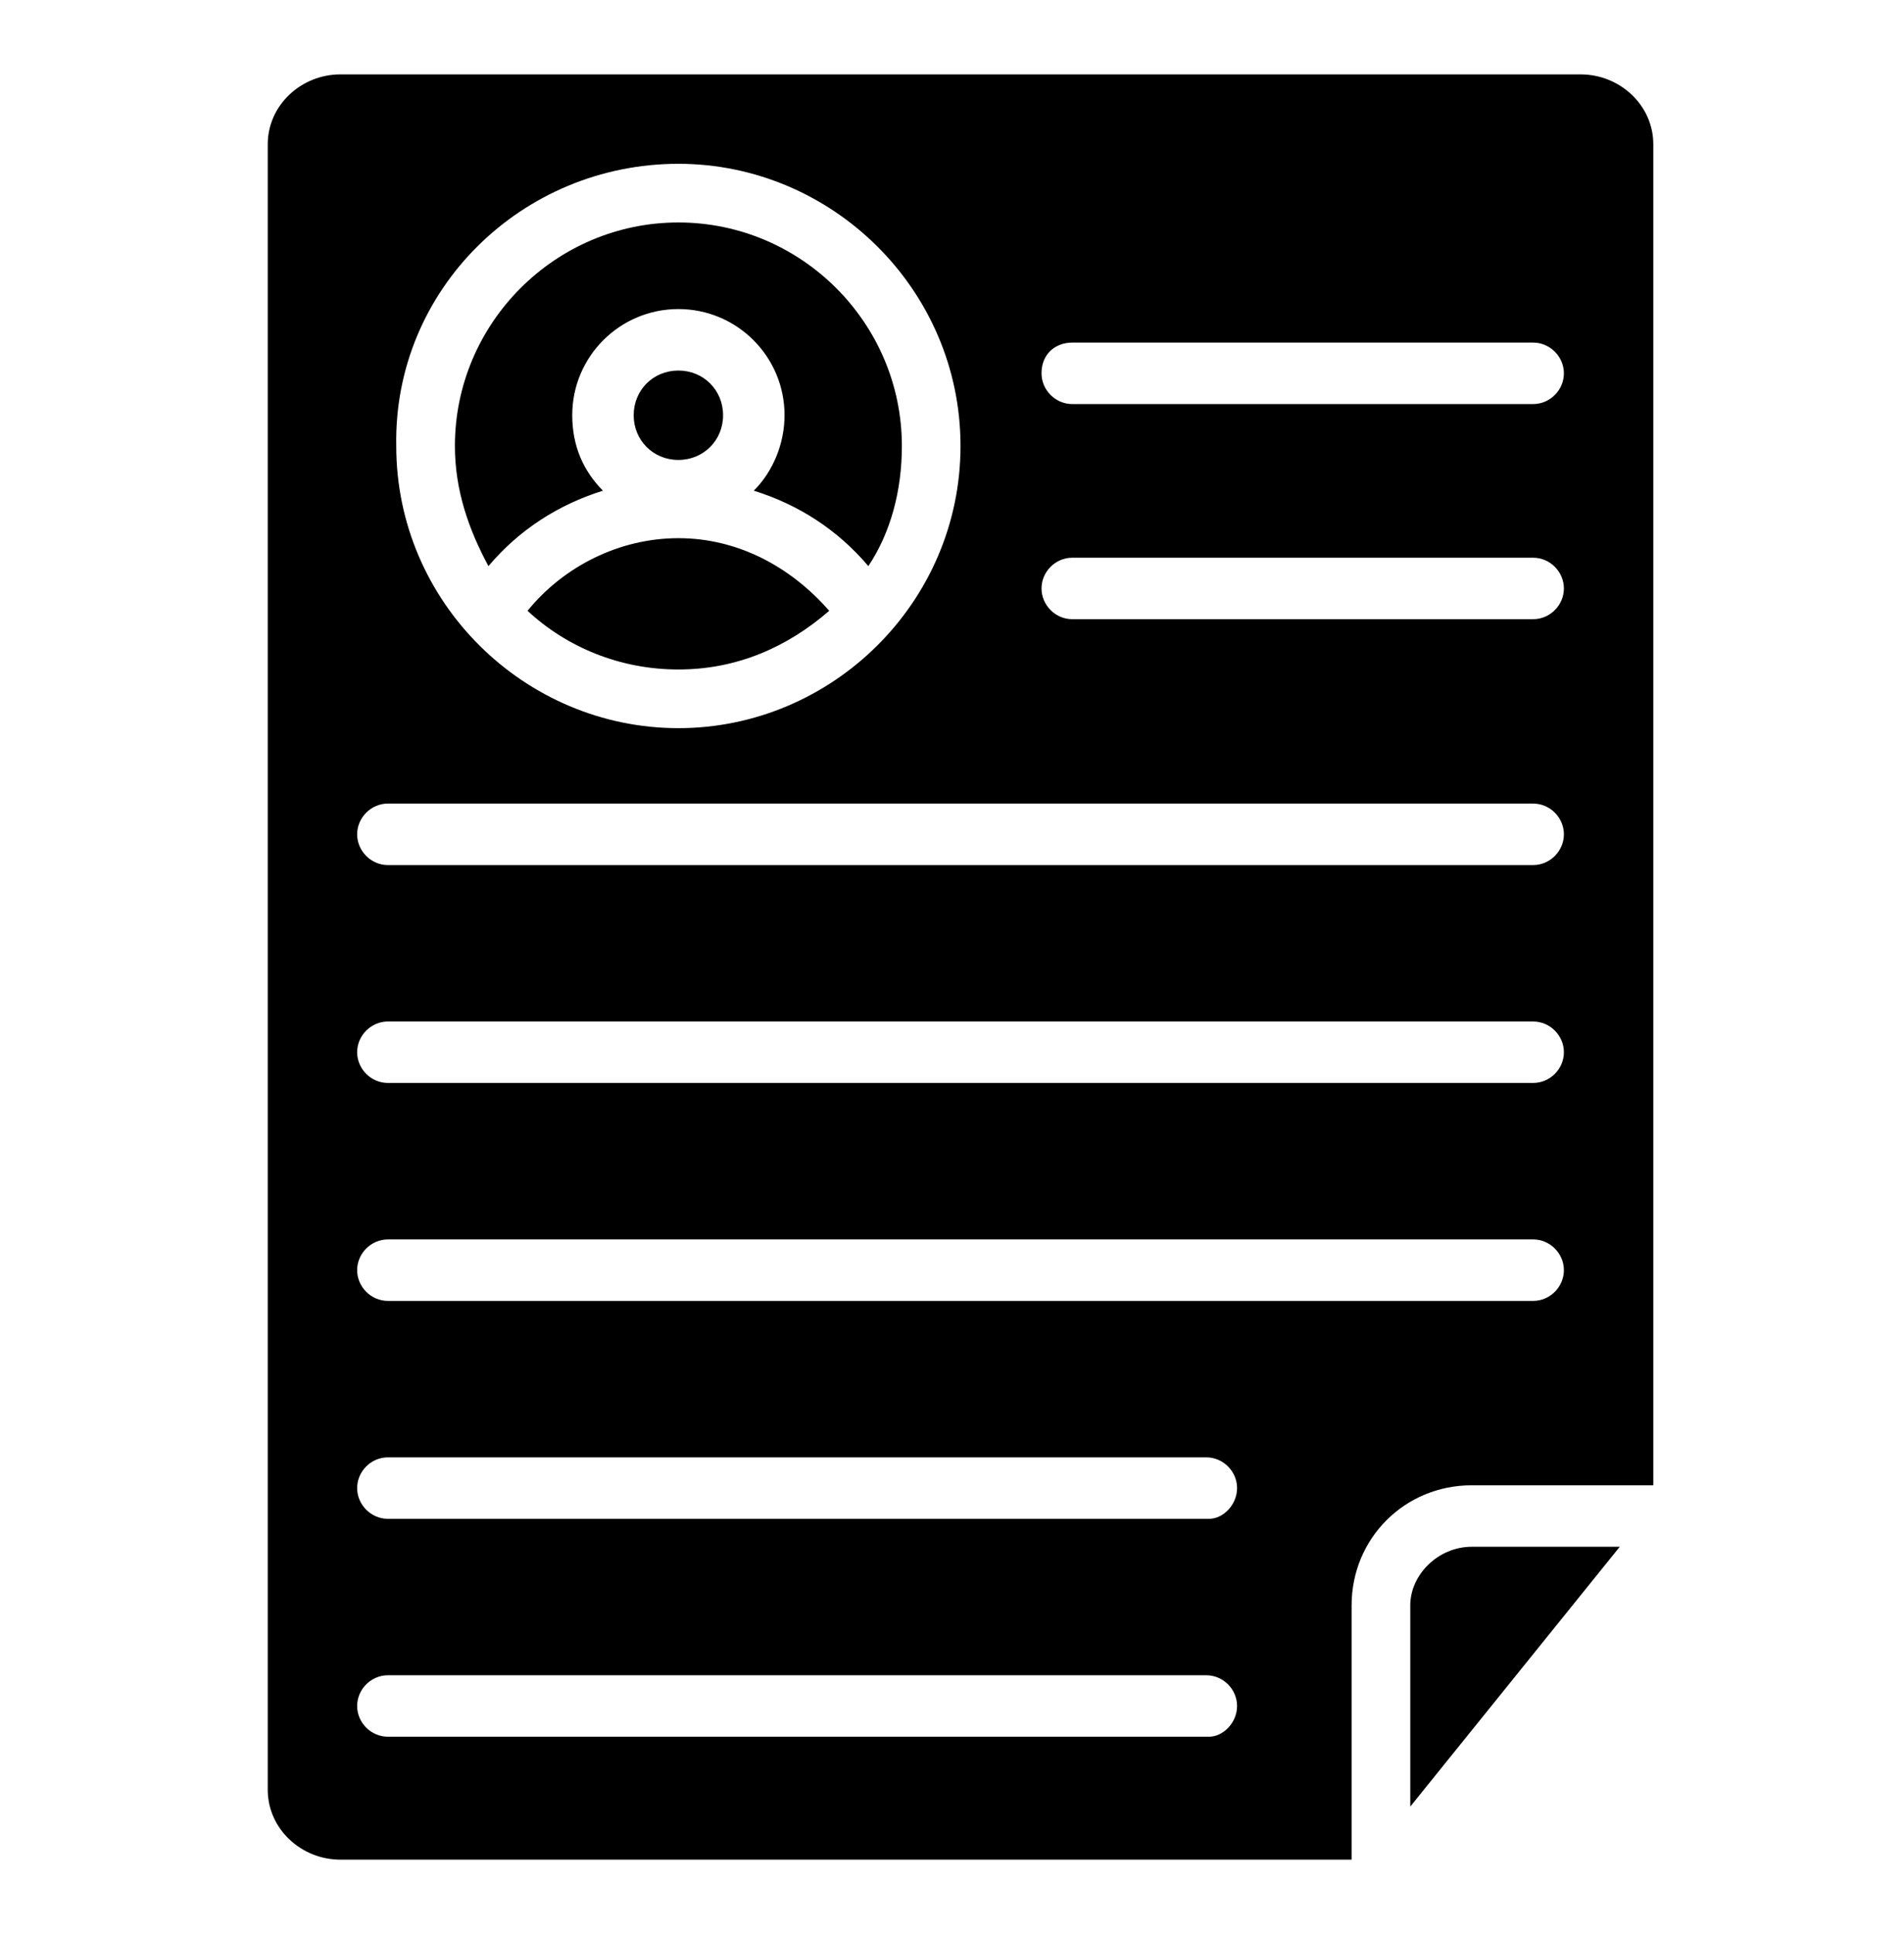 <svg width="64" height="65" viewBox="0 0 64 65" fill="none" xmlns="http://www.w3.org/2000/svg">
<path d="M49.469 51.984H54.446L47.404 60.716V53.955C47.404 52.922 48.343 51.984 49.469 51.984Z" fill="black"/>
<path d="M22.803 12.453C21.958 12.453 21.3 13.11 21.3 13.955C21.3 14.8 21.958 15.458 22.803 15.458C23.648 15.458 24.305 14.8 24.305 13.955C24.305 13.11 23.554 12.453 22.803 12.453ZM22.803 18.087C20.831 18.087 18.953 19.026 17.732 20.528C19.047 21.749 20.831 22.5 22.803 22.5C24.775 22.5 26.465 21.749 27.873 20.528C26.559 19.026 24.775 18.087 22.803 18.087ZM22.803 7.477C18.671 7.477 15.291 10.857 15.291 14.988C15.291 16.491 15.761 17.805 16.418 19.026C17.451 17.805 18.765 16.96 20.268 16.491C19.61 15.833 19.235 14.988 19.235 13.955C19.235 11.984 20.831 10.387 22.803 10.387C24.775 10.387 26.371 11.984 26.371 13.955C26.371 14.894 25.995 15.833 25.338 16.491C26.84 16.96 28.155 17.805 29.188 19.026C29.939 17.899 30.315 16.491 30.315 14.988C30.315 10.857 26.934 7.477 22.803 7.477ZM22.803 7.477C18.671 7.477 15.291 10.857 15.291 14.988C15.291 16.491 15.761 17.805 16.418 19.026C17.451 17.805 18.765 16.96 20.268 16.491C19.61 15.833 19.235 14.988 19.235 13.955C19.235 11.984 20.831 10.387 22.803 10.387C24.775 10.387 26.371 11.984 26.371 13.955C26.371 14.894 25.995 15.833 25.338 16.491C26.84 16.96 28.155 17.805 29.188 19.026C29.939 17.899 30.315 16.491 30.315 14.988C30.315 10.857 26.934 7.477 22.803 7.477ZM22.803 18.087C20.831 18.087 18.953 19.026 17.732 20.528C19.047 21.749 20.831 22.5 22.803 22.5C24.775 22.5 26.465 21.749 27.873 20.528C26.559 19.026 24.775 18.087 22.803 18.087ZM22.803 12.453C21.958 12.453 21.3 13.11 21.3 13.955C21.3 14.8 21.958 15.458 22.803 15.458C23.648 15.458 24.305 14.8 24.305 13.955C24.305 13.11 23.554 12.453 22.803 12.453ZM22.803 12.453C21.958 12.453 21.3 13.11 21.3 13.955C21.3 14.8 21.958 15.458 22.803 15.458C23.648 15.458 24.305 14.8 24.305 13.955C24.305 13.11 23.554 12.453 22.803 12.453ZM22.803 18.087C20.831 18.087 18.953 19.026 17.732 20.528C19.047 21.749 20.831 22.5 22.803 22.5C24.775 22.5 26.465 21.749 27.873 20.528C26.559 19.026 24.775 18.087 22.803 18.087ZM22.803 7.477C18.671 7.477 15.291 10.857 15.291 14.988C15.291 16.491 15.761 17.805 16.418 19.026C17.451 17.805 18.765 16.96 20.268 16.491C19.61 15.833 19.235 14.988 19.235 13.955C19.235 11.984 20.831 10.387 22.803 10.387C24.775 10.387 26.371 11.984 26.371 13.955C26.371 14.894 25.995 15.833 25.338 16.491C26.84 16.96 28.155 17.805 29.188 19.026C29.939 17.899 30.315 16.491 30.315 14.988C30.315 10.857 26.934 7.477 22.803 7.477ZM22.803 7.477C18.671 7.477 15.291 10.857 15.291 14.988C15.291 16.491 15.761 17.805 16.418 19.026C17.451 17.805 18.765 16.96 20.268 16.491C19.61 15.833 19.235 14.988 19.235 13.955C19.235 11.984 20.831 10.387 22.803 10.387C24.775 10.387 26.371 11.984 26.371 13.955C26.371 14.894 25.995 15.833 25.338 16.491C26.84 16.96 28.155 17.805 29.188 19.026C29.939 17.899 30.315 16.491 30.315 14.988C30.315 10.857 26.934 7.477 22.803 7.477ZM22.803 18.087C20.831 18.087 18.953 19.026 17.732 20.528C19.047 21.749 20.831 22.5 22.803 22.5C24.775 22.5 26.465 21.749 27.873 20.528C26.559 19.026 24.775 18.087 22.803 18.087ZM24.305 13.955C24.305 13.11 23.648 12.453 22.803 12.453C21.958 12.453 21.3 13.11 21.3 13.955C21.3 14.8 21.958 15.458 22.803 15.458C23.648 15.458 24.305 14.8 24.305 13.955ZM53.132 2.5H11.441C10.127 2.5 9 3.533 9 4.847V60.153C9 61.467 10.127 62.5 11.441 62.5H45.432V53.955C45.432 51.702 47.216 49.918 49.469 49.918H55.573V4.847C55.573 3.533 54.446 2.5 53.132 2.5ZM36.042 11.514H51.535C52.099 11.514 52.568 11.984 52.568 12.547C52.568 13.11 52.099 13.58 51.535 13.58H36.042C35.479 13.58 35.009 13.11 35.009 12.547C35.009 11.89 35.479 11.514 36.042 11.514ZM36.042 18.744H51.535C52.099 18.744 52.568 19.214 52.568 19.777C52.568 20.34 52.099 20.81 51.535 20.81H36.042C35.479 20.81 35.009 20.34 35.009 19.777C35.009 19.214 35.479 18.744 36.042 18.744ZM22.803 5.505C27.967 5.505 32.286 9.73 32.286 14.988C32.286 20.247 27.967 24.472 22.803 24.472C17.639 24.472 13.319 20.247 13.319 14.988C13.225 9.73 17.545 5.505 22.803 5.505ZM40.643 58.368H13.038C12.474 58.368 12.005 57.899 12.005 57.336C12.005 56.772 12.474 56.303 13.038 56.303H40.549C41.113 56.303 41.582 56.772 41.582 57.336C41.582 57.899 41.113 58.368 40.643 58.368ZM40.643 51.045H13.038C12.474 51.045 12.005 50.575 12.005 50.012C12.005 49.448 12.474 48.979 13.038 48.979H40.549C41.113 48.979 41.582 49.448 41.582 50.012C41.582 50.575 41.113 51.045 40.643 51.045ZM51.535 43.721H13.038C12.474 43.721 12.005 43.251 12.005 42.688C12.005 42.124 12.474 41.655 13.038 41.655H51.535C52.099 41.655 52.568 42.124 52.568 42.688C52.568 43.251 52.099 43.721 51.535 43.721ZM51.535 36.397H13.038C12.474 36.397 12.005 35.927 12.005 35.364C12.005 34.8 12.474 34.331 13.038 34.331H51.535C52.099 34.331 52.568 34.8 52.568 35.364C52.568 35.927 52.099 36.397 51.535 36.397ZM51.535 29.073H13.038C12.474 29.073 12.005 28.603 12.005 28.04C12.005 27.477 12.474 27.007 13.038 27.007H51.535C52.099 27.007 52.568 27.477 52.568 28.04C52.568 28.603 52.099 29.073 51.535 29.073ZM20.268 16.491C19.61 15.833 19.235 14.988 19.235 13.955C19.235 11.984 20.831 10.387 22.803 10.387C24.775 10.387 26.371 11.984 26.371 13.955C26.371 14.894 25.995 15.833 25.338 16.491C26.84 16.96 28.155 17.805 29.188 19.026C29.939 17.899 30.315 16.491 30.315 14.988C30.315 10.857 26.934 7.477 22.803 7.477C18.671 7.477 15.291 10.857 15.291 14.988C15.291 16.491 15.761 17.805 16.418 19.026C17.451 17.805 18.765 16.96 20.268 16.491ZM22.803 18.087C20.831 18.087 18.953 19.026 17.732 20.528C19.047 21.749 20.831 22.5 22.803 22.5C24.775 22.5 26.465 21.749 27.873 20.528C26.559 19.026 24.775 18.087 22.803 18.087ZM24.305 13.955C24.305 13.11 23.648 12.453 22.803 12.453C21.958 12.453 21.3 13.11 21.3 13.955C21.3 14.8 21.958 15.458 22.803 15.458C23.648 15.458 24.305 14.8 24.305 13.955ZM22.803 12.453C21.958 12.453 21.3 13.11 21.3 13.955C21.3 14.8 21.958 15.458 22.803 15.458C23.648 15.458 24.305 14.8 24.305 13.955C24.305 13.11 23.554 12.453 22.803 12.453ZM22.803 18.087C20.831 18.087 18.953 19.026 17.732 20.528C19.047 21.749 20.831 22.5 22.803 22.5C24.775 22.5 26.465 21.749 27.873 20.528C26.559 19.026 24.775 18.087 22.803 18.087ZM22.803 7.477C18.671 7.477 15.291 10.857 15.291 14.988C15.291 16.491 15.761 17.805 16.418 19.026C17.451 17.805 18.765 16.96 20.268 16.491C19.61 15.833 19.235 14.988 19.235 13.955C19.235 11.984 20.831 10.387 22.803 10.387C24.775 10.387 26.371 11.984 26.371 13.955C26.371 14.894 25.995 15.833 25.338 16.491C26.84 16.96 28.155 17.805 29.188 19.026C29.939 17.899 30.315 16.491 30.315 14.988C30.315 10.857 26.934 7.477 22.803 7.477ZM22.803 7.477C18.671 7.477 15.291 10.857 15.291 14.988C15.291 16.491 15.761 17.805 16.418 19.026C17.451 17.805 18.765 16.96 20.268 16.491C19.61 15.833 19.235 14.988 19.235 13.955C19.235 11.984 20.831 10.387 22.803 10.387C24.775 10.387 26.371 11.984 26.371 13.955C26.371 14.894 25.995 15.833 25.338 16.491C26.84 16.96 28.155 17.805 29.188 19.026C29.939 17.899 30.315 16.491 30.315 14.988C30.315 10.857 26.934 7.477 22.803 7.477ZM22.803 18.087C20.831 18.087 18.953 19.026 17.732 20.528C19.047 21.749 20.831 22.5 22.803 22.5C24.775 22.5 26.465 21.749 27.873 20.528C26.559 19.026 24.775 18.087 22.803 18.087ZM22.803 12.453C21.958 12.453 21.3 13.11 21.3 13.955C21.3 14.8 21.958 15.458 22.803 15.458C23.648 15.458 24.305 14.8 24.305 13.955C24.305 13.11 23.554 12.453 22.803 12.453ZM22.803 12.453C21.958 12.453 21.3 13.11 21.3 13.955C21.3 14.8 21.958 15.458 22.803 15.458C23.648 15.458 24.305 14.8 24.305 13.955C24.305 13.11 23.554 12.453 22.803 12.453ZM22.803 18.087C20.831 18.087 18.953 19.026 17.732 20.528C19.047 21.749 20.831 22.5 22.803 22.5C24.775 22.5 26.465 21.749 27.873 20.528C26.559 19.026 24.775 18.087 22.803 18.087ZM22.803 7.477C18.671 7.477 15.291 10.857 15.291 14.988C15.291 16.491 15.761 17.805 16.418 19.026C17.451 17.805 18.765 16.96 20.268 16.491C19.61 15.833 19.235 14.988 19.235 13.955C19.235 11.984 20.831 10.387 22.803 10.387C24.775 10.387 26.371 11.984 26.371 13.955C26.371 14.894 25.995 15.833 25.338 16.491C26.84 16.96 28.155 17.805 29.188 19.026C29.939 17.899 30.315 16.491 30.315 14.988C30.315 10.857 26.934 7.477 22.803 7.477ZM22.803 7.477C18.671 7.477 15.291 10.857 15.291 14.988C15.291 16.491 15.761 17.805 16.418 19.026C17.451 17.805 18.765 16.96 20.268 16.491C19.61 15.833 19.235 14.988 19.235 13.955C19.235 11.984 20.831 10.387 22.803 10.387C24.775 10.387 26.371 11.984 26.371 13.955C26.371 14.894 25.995 15.833 25.338 16.491C26.84 16.96 28.155 17.805 29.188 19.026C29.939 17.899 30.315 16.491 30.315 14.988C30.315 10.857 26.934 7.477 22.803 7.477ZM22.803 18.087C20.831 18.087 18.953 19.026 17.732 20.528C19.047 21.749 20.831 22.5 22.803 22.5C24.775 22.5 26.465 21.749 27.873 20.528C26.559 19.026 24.775 18.087 22.803 18.087ZM22.803 12.453C21.958 12.453 21.3 13.11 21.3 13.955C21.3 14.8 21.958 15.458 22.803 15.458C23.648 15.458 24.305 14.8 24.305 13.955C24.305 13.11 23.554 12.453 22.803 12.453Z" fill="black"/>
</svg>
